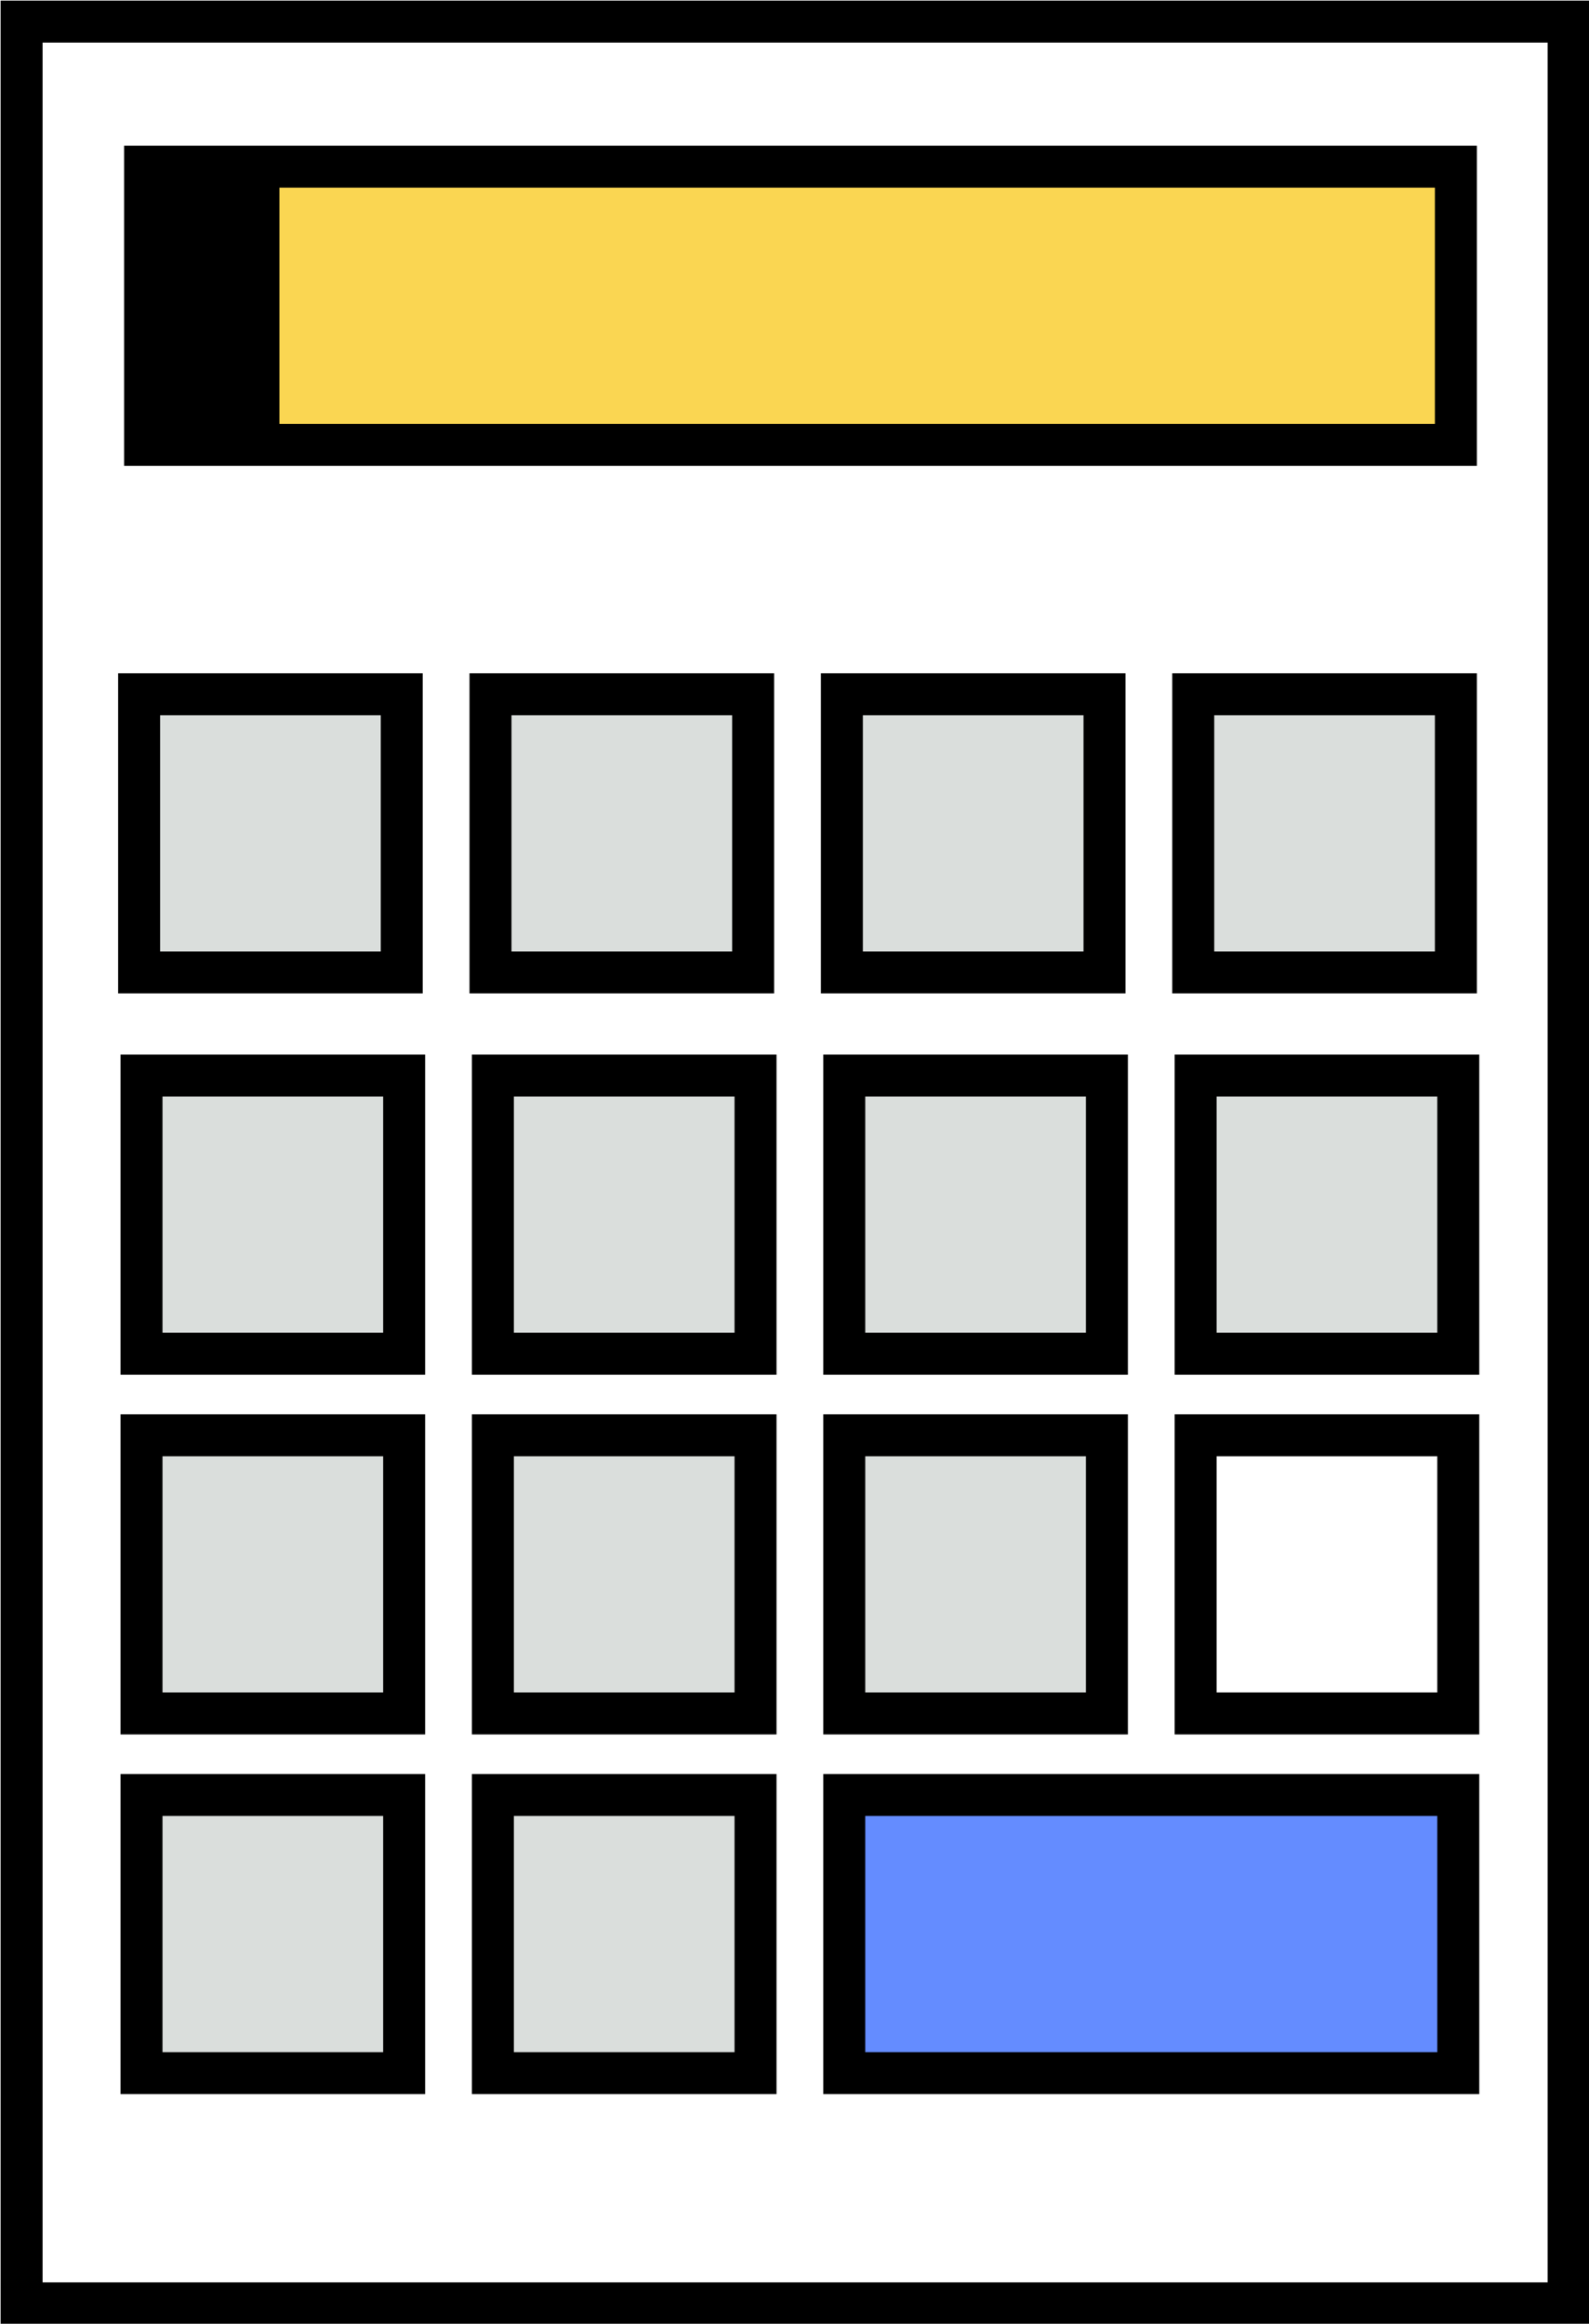 <?xml version="1.0" encoding="utf-8"?>
<!-- Generator: Adobe Illustrator 27.5.0, SVG Export Plug-In . SVG Version: 6.00 Build 0)  -->
<svg version="1.1" id="Layer_2_00000105410373885830297660000013866645538599271849_"
	 xmlns="http://www.w3.org/2000/svg" xmlns:xlink="http://www.w3.org/1999/xlink" x="0px" y="0px" viewBox="0 0 132.5 193.8"
	 style="enable-background:new 0 0 132.5 193.8;" xml:space="preserve">
<style type="text/css">
	.st0{fill:#FAD652;}
	.st1{fill:#DADEDC;}
	.st2{fill:#648CFF;}
	.st3{fill:none;stroke:#000000;stroke-width:3.5;stroke-linecap:round;stroke-miterlimit:10;}
</style>
<g id="Dots">
	<polygon class="st0" points="12.1,13.9 12.1,37.2 121.4,37.2 121.4,15.6 	"/>
	<rect x="11.6" y="57.9" class="st1" width="21.9" height="23.2"/>
	<rect x="41.1" y="57.4" class="st1" width="21.9" height="23.2"/>
	<rect x="70.4" y="57.9" class="st1" width="21.9" height="23.2"/>
	<rect x="99.7" y="57.9" class="st1" width="21.9" height="23.2"/>
	<rect x="99.7" y="89.7" class="st1" width="21.9" height="23.2"/>
	<rect x="70.4" y="89.7" class="st1" width="21.9" height="23.2"/>
	<rect x="40.9" y="89.7" class="st1" width="21.9" height="23.2"/>
	<rect x="11.8" y="89.7" class="st1" width="21.9" height="23.2"/>
	<rect x="11.8" y="119.8" class="st1" width="21.9" height="23.2"/>
	<rect x="41.1" y="119.8" class="st1" width="21.9" height="23.2"/>
	<rect x="70.4" y="119.7" class="st1" width="21.9" height="23.2"/>
	<rect x="40.9" y="149.7" class="st1" width="21.9" height="23.2"/>
	<rect x="11.8" y="149.7" class="st1" width="21.9" height="23.2"/>
	<rect x="70.4" y="149.7" class="st2" width="51" height="23.2"/>
</g>
<g id="Artwork">
	<rect x="1.8" y="1.8" class="st3" width="129" height="190.3"/>
	<rect x="12.1" y="13.9" class="st3" width="109.3" height="23.2"/>
	<g>
		<rect x="11.6" y="57.9" class="st3" width="21.9" height="23.2"/>
		<rect x="40.9" y="57.9" class="st3" width="21.9" height="23.2"/>
		<rect x="70.2" y="57.9" class="st3" width="21.9" height="23.2"/>
		<rect x="99.5" y="57.9" class="st3" width="21.9" height="23.2"/>
	</g>
	<g>
		<rect x="11.8" y="89.7" class="st3" width="21.9" height="23.2"/>
		<rect x="41.1" y="89.7" class="st3" width="21.9" height="23.2"/>
		<rect x="70.4" y="89.7" class="st3" width="21.9" height="23.2"/>
		<rect x="99.7" y="89.7" class="st3" width="21.9" height="23.2"/>
	</g>
	<g>
		<rect x="11.8" y="119.7" class="st3" width="21.9" height="23.2"/>
		<rect x="41.1" y="119.7" class="st3" width="21.9" height="23.2"/>
		<rect x="70.4" y="119.7" class="st3" width="21.9" height="23.2"/>
		<rect x="99.7" y="119.7" class="st3" width="21.9" height="23.2"/>
	</g>
	<rect x="11.8" y="149.7" class="st3" width="21.9" height="23.2"/>
	<rect x="41.1" y="149.7" class="st3" width="21.9" height="23.2"/>
	<rect x="70.4" y="149.7" class="st3" width="51.2" height="23.2"/>
	<rect x="12.1" y="15.6" width="11.2" height="21.6"/>
</g>
</svg>
